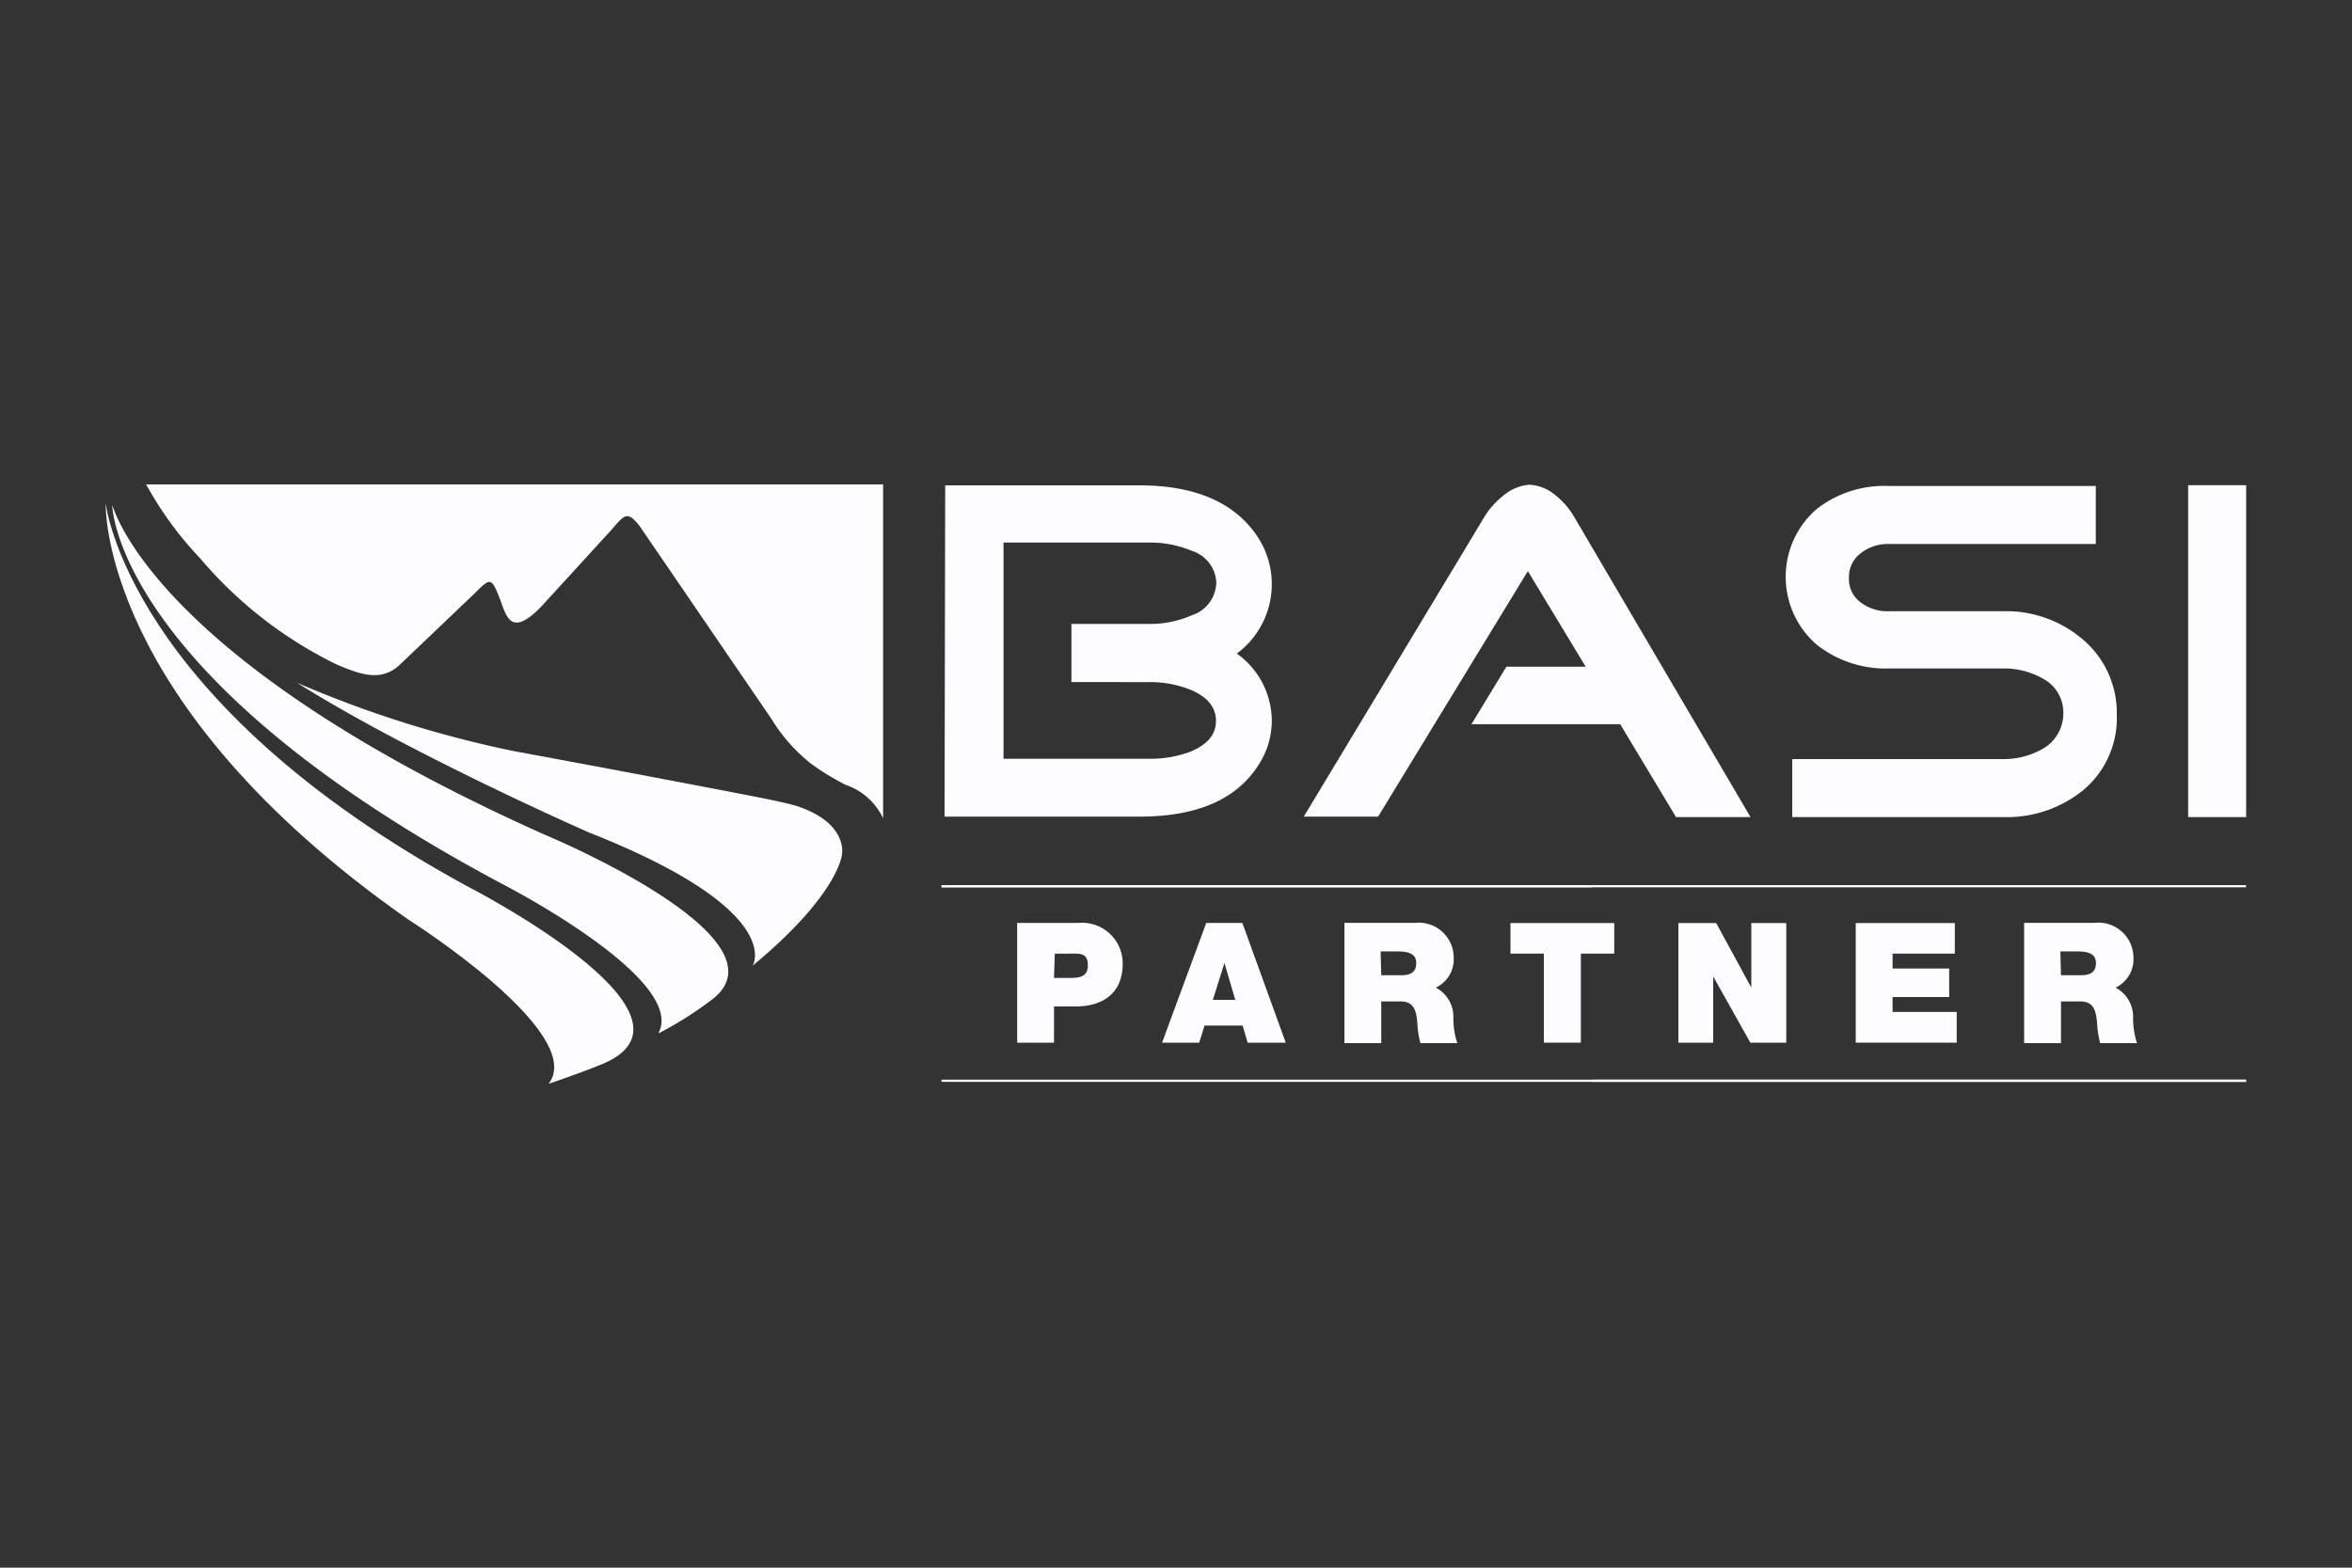 <svg id="Layer_1" data-name="Layer 1" xmlns="http://www.w3.org/2000/svg" viewBox="0 0 150 100"><rect x="0" y="0" width="150" height="100" fill="#333333" stroke="none"/><defs><style>.cls-1{fill:#fdfdff;}</style></defs><title>partner-logo--basi</title><path class="cls-1" d="M42,65.89C43.82,62.42,32,56.37,32,56.37,7.3,43.21,7.16,32.24,7.16,32.24h0c0-.29,1.95,9.55,27.57,21,0,0,16.22,6.72,10.49,10.66a23,23,0,0,1-3.19,2"/><path class="cls-1" d="M35,69.12c2.45-3.26-9-10.49-9-10.49C6.26,44.79,6.74,32.1,6.74,32.1S8.09,44.71,29.81,56.54c0,0,15.86,8.11,8.75,11.27,0,0-.9.41-3.53,1.31"/><path class="cls-1" d="M51,51.48c3.08,1.09,2.7,3,2.7,3S53.55,57,48,61.6c0,0,2.21-3.5-10.42-8.49,0,0-11.4-5-18.64-9.56a70.73,70.73,0,0,0,13.82,4.36s8.15,1.5,15.25,2.88c0,0,2.34.44,3,.69"/><path class="cls-1" d="M135,45.58a6,6,0,0,1-2.15,4.83,7.72,7.72,0,0,1-5.12,1.71H114.3v-3.7h13.38a5,5,0,0,0,2.64-.68,2.6,2.6,0,0,0,1.27-2.26,2.44,2.44,0,0,0-1.3-2.19,5,5,0,0,0-2.6-.65h-7.21a7.08,7.08,0,0,1-4.62-1.52,5.72,5.72,0,0,1,0-8.65A7,7,0,0,1,120.46,31h13.2v3.7h-13.2a2.79,2.79,0,0,0-1.79.59,1.88,1.88,0,0,0-.75,1.57,1.83,1.83,0,0,0,.75,1.57,2.84,2.84,0,0,0,1.8.56h7.22a7.53,7.53,0,0,1,5.11,1.77A6.14,6.14,0,0,1,135,45.58"/><rect class="cls-1" x="139.55" y="30.95" width="3.7" height="21.17"/><path class="cls-1" d="M111.64,52.12l-4.75,0-3.56-5.92H93.84l2.23-3.67h5.06l-3.69-6.1L87.89,52.09H83.15L94.65,33a5,5,0,0,1,1.21-1.37,2.9,2.9,0,0,1,1.67-.71,2.78,2.78,0,0,1,1.68.68,4.88,4.88,0,0,1,1.2,1.4Z"/><path class="cls-1" d="M73.24,43.51a7,7,0,0,1,2.69.49q1.62.68,1.62,2c0,.84-.54,1.49-1.61,1.94a7.29,7.29,0,0,1-2.69.46H64V34.61h9.27a6.85,6.85,0,0,1,2.75.53,2.23,2.23,0,0,1,1.55,2A2.25,2.25,0,0,1,76,39.25a6.57,6.57,0,0,1-2.76.55H68.33v3.71Zm-13,8.58H72.69q5.7,0,7.74-3.57A5.17,5.17,0,0,0,81.11,46a5.29,5.29,0,0,0-2.23-4.31,5.51,5.51,0,0,0,1.39-7.35q-2.16-3.37-7.58-3.38H60.28Z"/><path class="cls-1" d="M12.75,35.6a26.79,26.79,0,0,0,8.75,6.8c1.55.65,2.82,1.1,4,0l4.75-4.53c1-1,1.08-1.06,1.58.2.44,1.09.65,2.74,2.7.61L38.81,34c1-1.09,1.12-1.55,2-.42l8.41,12.31a10.75,10.75,0,0,0,2.55,2.86,16.64,16.64,0,0,0,2.15,1.31,4.09,4.09,0,0,1,2.4,2.14V30.9l-47,0a22.62,22.62,0,0,0,3.45,4.72"/><path class="cls-1" d="M67.22,62.38h.91c.61,0,1.25,0,1.25-.81s-.54-.74-1.11-.74h-1Zm-2.35-3.51H68.8a2.59,2.59,0,0,1,2.8,2.61c0,1.85-1.24,2.72-3,2.72H67.22v2.31H64.87Z"/><path class="cls-1" d="M78.78,63.78l-.69-2.35h0l-.74,2.35Zm-1.85-4.91h2.3L82,66.51H79.57l-.32-1.09H76.82l-.34,1.09H74.11Z"/><path class="cls-1" d="M88.09,62.21h1.23c.44,0,1-.07,1-.76,0-.48-.27-.76-1.17-.76h-1.1Zm-2.35-3.34h4.48a2.23,2.23,0,0,1,2.49,2.19A2,2,0,0,1,91.57,63a2.09,2.09,0,0,1,1.12,1.9,5.06,5.06,0,0,0,.25,1.64H90.59a5.28,5.28,0,0,1-.19-1.18c-.06-.72-.13-1.48-1.06-1.48H88.09v2.66H85.74Z"/><polygon class="cls-1" points="98.46 60.83 96.33 60.83 96.33 58.88 102.95 58.88 102.95 60.83 100.82 60.83 100.82 66.51 98.46 66.51 98.46 60.83"/><polygon class="cls-1" points="107.04 58.88 109.45 58.88 111.67 62.96 111.69 62.96 111.69 58.88 113.92 58.88 113.92 66.51 111.63 66.51 109.29 62.34 109.26 62.34 109.26 66.51 107.04 66.51 107.04 58.88"/><polygon class="cls-1" points="118.35 58.88 124.67 58.88 124.67 60.83 120.7 60.83 120.7 61.78 124.31 61.78 124.31 63.6 120.7 63.6 120.7 64.55 124.79 64.55 124.79 66.51 118.35 66.51 118.35 58.88"/><path class="cls-1" d="M131.44,62.21h1.23c.44,0,1-.07,1-.76,0-.48-.27-.76-1.17-.76h-1.1Zm-2.35-3.34h4.48a2.23,2.23,0,0,1,2.49,2.19A2,2,0,0,1,134.92,63a2.09,2.09,0,0,1,1.12,1.9,5.06,5.06,0,0,0,.25,1.64h-2.35a5.92,5.92,0,0,1-.19-1.18c-.06-.72-.13-1.48-1.06-1.48h-1.25v2.66h-2.35Z"/><rect class="cls-1" x="60.05" y="68.87" width="83.19" height="0.14"/><rect class="cls-1" x="60.05" y="56.46" width="83.19" height="0.14"/><rect class="cls-1" x="101.59" y="68.87" width="41.65" height="0.14"/><rect class="cls-1" x="60.05" y="56.46" width="41.46" height="0.14"/></svg>